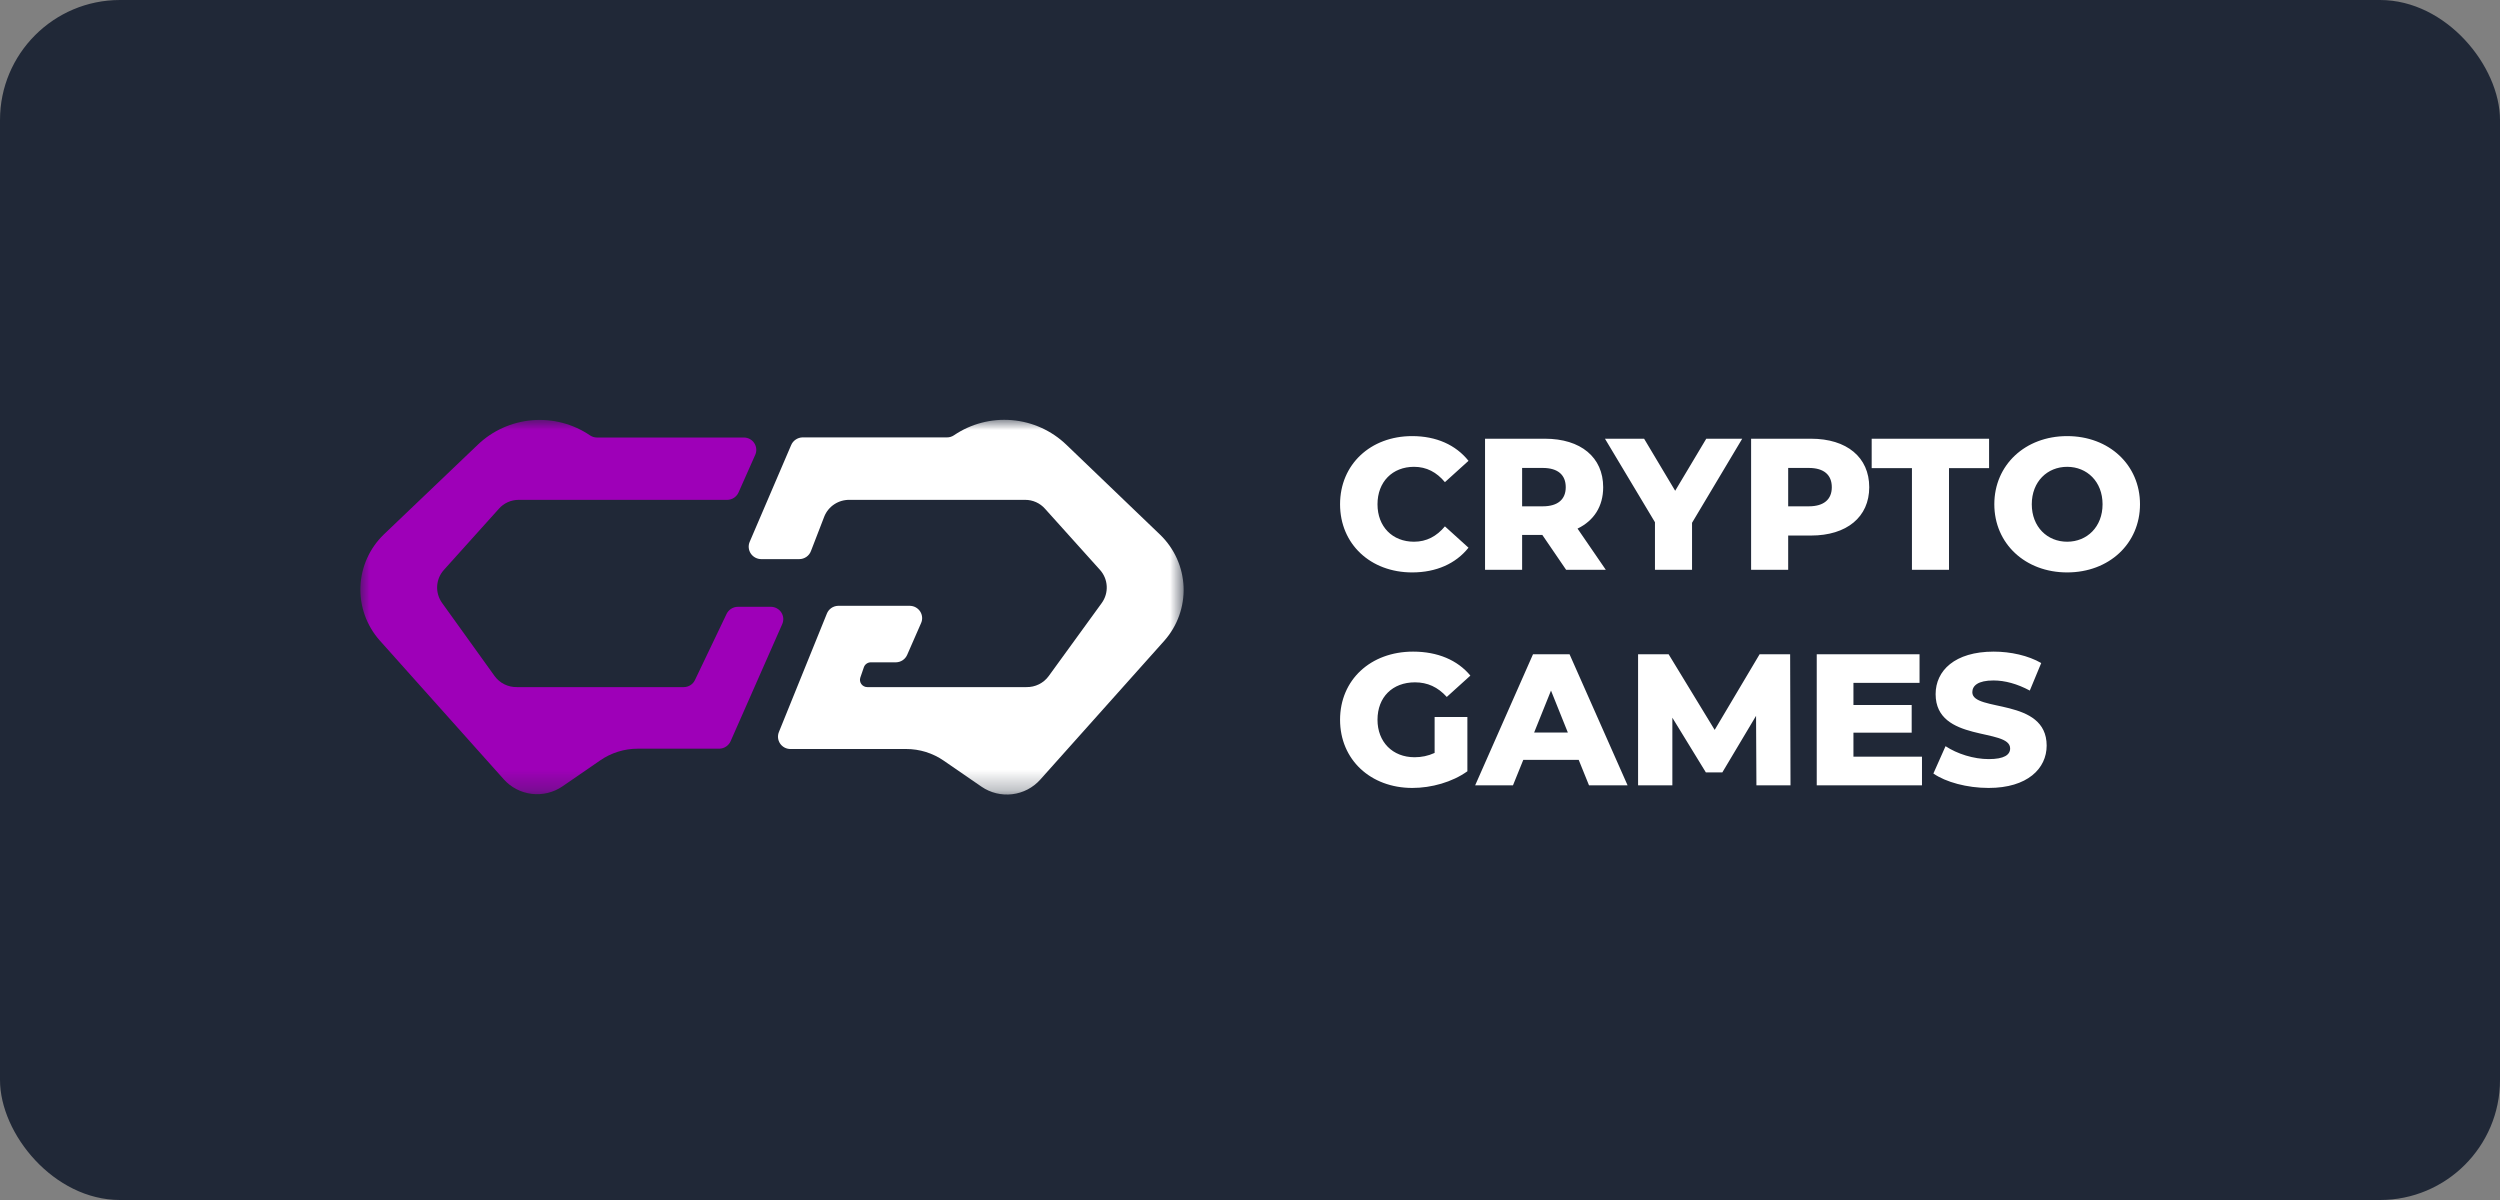 <?xml version="1.0" encoding="UTF-8"?>
<svg xmlns="http://www.w3.org/2000/svg" width="125" height="60" viewBox="0 0 125 60" fill="none">
  <rect x="0" y="0" width="125" height="60" fill="#808080" stroke="none"/>
  <rect width="125" height="60" rx="6" fill="#202837"></rect>
  <mask id="mask0_6019_79" style="mask-type:luminance" maskUnits="userSpaceOnUse" x="18" y="21" width="42" height="19">
    <path d="M59.194 21H18V39.725H59.194V21Z" fill="white"></path>
  </mask>
  <g mask="url(#mask0_6019_79)">
    <path d="M38.066 27.956H39.963C40.09 27.956 40.214 27.917 40.319 27.845C40.423 27.773 40.503 27.672 40.547 27.554L41.215 25.824C41.316 25.573 41.492 25.359 41.72 25.211C41.947 25.062 42.216 24.986 42.489 24.993H51.256C51.445 24.992 51.631 25.031 51.803 25.108C51.975 25.185 52.128 25.298 52.252 25.439L55 28.495C55.202 28.72 55.32 29.006 55.336 29.306C55.352 29.606 55.265 29.903 55.089 30.148L52.435 33.804C52.309 33.978 52.141 34.119 51.947 34.215C51.754 34.311 51.539 34.359 51.323 34.355H43.362C43.304 34.355 43.247 34.341 43.196 34.314C43.144 34.288 43.1 34.249 43.066 34.203C43.032 34.156 43.011 34.102 43.002 34.045C42.993 33.988 42.999 33.93 43.017 33.876L43.195 33.358C43.22 33.288 43.267 33.226 43.329 33.183C43.391 33.14 43.464 33.116 43.54 33.116H44.803C44.922 33.113 45.038 33.076 45.136 33.01C45.235 32.943 45.312 32.85 45.359 32.742L46.054 31.155C46.096 31.063 46.113 30.961 46.105 30.86C46.097 30.759 46.065 30.662 46.01 30.576C45.955 30.491 45.879 30.42 45.79 30.37C45.701 30.32 45.6 30.293 45.498 30.291H41.899C41.778 30.295 41.661 30.335 41.562 30.404C41.463 30.474 41.387 30.57 41.343 30.682L38.945 36.602C38.907 36.694 38.893 36.794 38.902 36.892C38.912 36.991 38.945 37.086 39 37.17C39.054 37.253 39.129 37.322 39.216 37.371C39.303 37.42 39.401 37.447 39.501 37.45H45.303C45.98 37.449 46.641 37.655 47.195 38.039L49.075 39.334C49.523 39.642 50.07 39.776 50.612 39.711C51.153 39.646 51.652 39.386 52.013 38.981L58.221 32.031C58.875 31.289 59.218 30.327 59.179 29.343C59.139 28.359 58.721 27.427 58.01 26.739L53.32 22.239C52.582 21.529 51.619 21.093 50.593 21.007C49.568 20.92 48.544 21.189 47.696 21.765C47.592 21.835 47.47 21.871 47.345 21.87H40.113C39.993 21.876 39.877 21.915 39.779 21.983C39.68 22.051 39.603 22.146 39.557 22.256L37.482 27.097C37.443 27.191 37.427 27.294 37.438 27.396C37.448 27.498 37.484 27.596 37.542 27.681C37.599 27.766 37.678 27.835 37.769 27.883C37.861 27.931 37.962 27.956 38.066 27.956Z" fill="white"></path>
    <path d="M33.827 34.355H25.844C25.627 34.359 25.413 34.311 25.219 34.215C25.025 34.12 24.858 33.978 24.731 33.804L22.105 30.148C21.929 29.903 21.842 29.606 21.858 29.306C21.874 29.006 21.993 28.72 22.195 28.495L24.943 25.439C25.066 25.298 25.219 25.185 25.391 25.108C25.563 25.031 25.75 24.992 25.939 24.993H36.369C36.488 24.99 36.603 24.954 36.702 24.889C36.8 24.823 36.878 24.731 36.926 24.624L37.76 22.746C37.802 22.653 37.821 22.551 37.813 22.449C37.806 22.347 37.773 22.249 37.718 22.163C37.663 22.076 37.587 22.005 37.498 21.955C37.408 21.905 37.307 21.878 37.204 21.876H29.855C29.73 21.877 29.608 21.84 29.504 21.771C28.656 21.194 27.632 20.926 26.607 21.012C25.581 21.099 24.618 21.534 23.88 22.245L19.191 26.722C18.479 27.411 18.061 28.343 18.021 29.327C17.982 30.311 18.325 31.273 18.979 32.015L25.188 38.965C25.548 39.37 26.047 39.629 26.588 39.694C27.13 39.759 27.677 39.625 28.125 39.317L30.005 38.023C30.559 37.639 31.22 37.433 31.896 37.434H35.974C36.093 37.43 36.209 37.393 36.307 37.326C36.406 37.26 36.483 37.167 36.531 37.059L39.112 31.205C39.153 31.112 39.17 31.011 39.163 30.91C39.155 30.809 39.122 30.711 39.067 30.626C39.012 30.54 38.936 30.469 38.847 30.42C38.758 30.37 38.658 30.343 38.556 30.34H36.887C36.77 30.342 36.656 30.376 36.558 30.439C36.46 30.501 36.381 30.589 36.33 30.693L34.75 33.997C34.702 34.103 34.623 34.193 34.525 34.256C34.426 34.32 34.312 34.354 34.194 34.355H33.827Z" fill="#9E00B8"></path>
  </g>
  <path d="M70.607 28.621C71.815 28.621 72.789 28.181 73.425 27.385L72.246 26.318C71.834 26.814 71.328 27.086 70.701 27.086C69.624 27.086 68.875 26.337 68.875 25.213C68.875 24.09 69.624 23.341 70.701 23.341C71.328 23.341 71.834 23.612 72.246 24.108L73.425 23.041C72.789 22.245 71.815 21.805 70.607 21.805C68.529 21.805 67.003 23.219 67.003 25.213C67.003 27.207 68.529 28.621 70.607 28.621ZM78.306 28.49H80.29L78.877 26.43C79.691 26.037 80.159 25.325 80.159 24.361C80.159 22.863 79.036 21.936 77.248 21.936H74.252V28.49H76.106V26.748H77.117L78.306 28.49ZM78.287 24.361C78.287 24.96 77.903 25.316 77.135 25.316H76.106V23.397H77.135C77.903 23.397 78.287 23.753 78.287 24.361ZM87.111 21.936H85.313L83.759 24.539L82.205 21.936H80.248L82.748 26.112V28.49H84.602V26.14L87.111 21.936ZM90.551 21.936H87.555V28.49H89.409V26.777H90.551C92.339 26.777 93.462 25.85 93.462 24.361C93.462 22.863 92.339 21.936 90.551 21.936ZM90.438 25.316H89.409V23.397H90.438C91.206 23.397 91.59 23.753 91.59 24.361C91.59 24.96 91.206 25.316 90.438 25.316ZM95.597 28.49H97.45V23.406H99.454V21.936H93.584V23.406H95.597V28.49ZM103.358 28.621C105.455 28.621 107 27.179 107 25.213C107 23.247 105.455 21.805 103.358 21.805C101.261 21.805 99.716 23.247 99.716 25.213C99.716 27.179 101.261 28.621 103.358 28.621ZM103.358 27.086C102.366 27.086 101.589 26.346 101.589 25.213C101.589 24.08 102.366 23.341 103.358 23.341C104.35 23.341 105.128 24.08 105.128 25.213C105.128 26.346 104.35 27.086 103.358 27.086Z" fill="white"></path>
  <path d="M71.731 37.646C71.403 37.796 71.075 37.862 70.729 37.862C69.624 37.862 68.875 37.094 68.875 35.989C68.875 34.856 69.624 34.117 70.748 34.117C71.375 34.117 71.89 34.351 72.339 34.847L73.519 33.78C72.873 33.002 71.88 32.581 70.654 32.581C68.529 32.581 67.003 33.995 67.003 35.989C67.003 37.983 68.529 39.397 70.617 39.397C71.572 39.397 72.611 39.107 73.369 38.564V35.849H71.731V37.646ZM79.45 39.266H81.379L78.477 32.712H76.651L73.758 39.266H75.649L76.164 37.993H78.935L79.45 39.266ZM76.707 36.626L77.55 34.529L78.392 36.626H76.707ZM89.525 39.266L89.507 32.712H87.981L85.734 36.495L83.43 32.712H81.904V39.266H83.618V35.886L85.293 38.62H86.117L87.803 35.792L87.821 39.266H89.525ZM92.672 37.834V36.635H95.584V35.249H92.672V34.145H95.977V32.712H90.837V39.266H96.099V37.834H92.672ZM99.43 39.397C101.378 39.397 102.333 38.423 102.333 37.281C102.333 34.866 98.616 35.615 98.616 34.613C98.616 34.285 98.897 34.023 99.674 34.023C100.245 34.023 100.863 34.192 101.49 34.529L102.061 33.152C101.415 32.778 100.535 32.581 99.683 32.581C97.736 32.581 96.781 33.536 96.781 34.706C96.781 37.141 100.507 36.382 100.507 37.422C100.507 37.74 100.208 37.955 99.44 37.955C98.681 37.955 97.858 37.693 97.277 37.309L96.669 38.676C97.287 39.107 98.354 39.397 99.43 39.397Z" fill="white"></path>
</svg>

